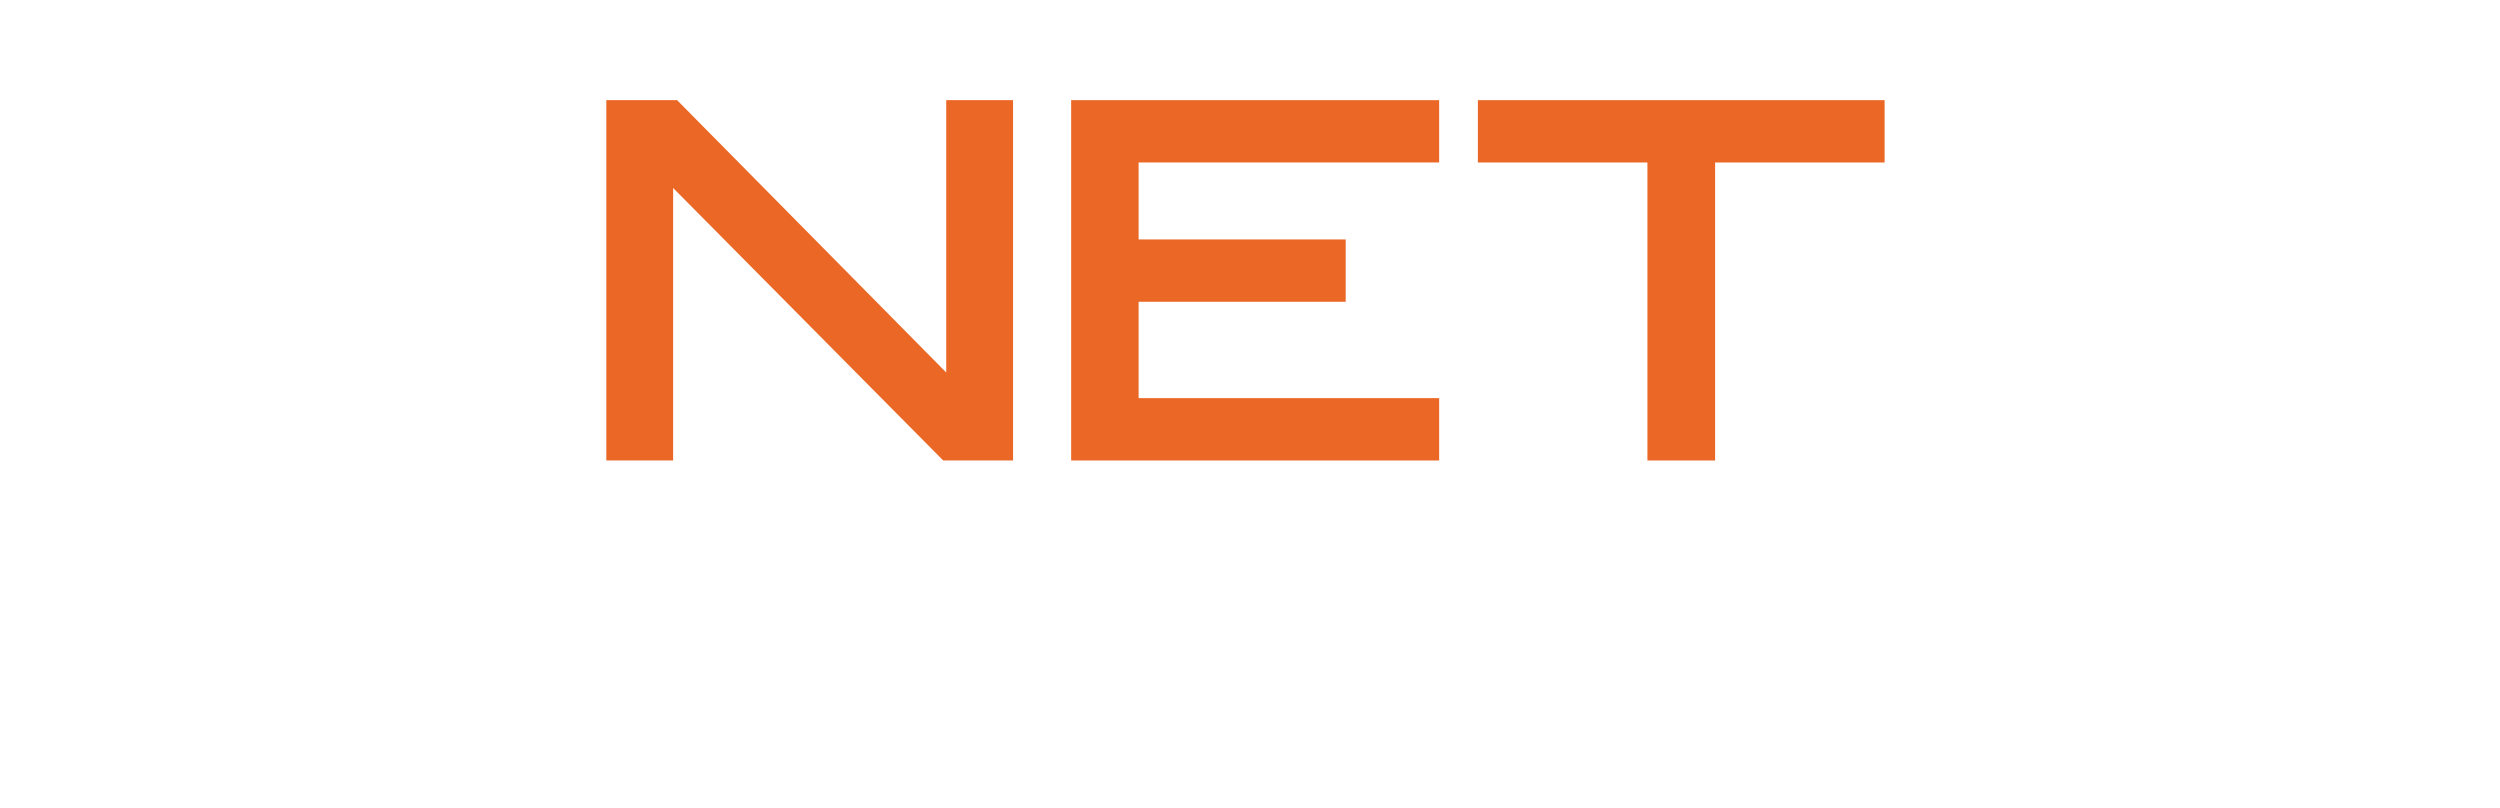 <?xml version="1.0" encoding="UTF-8"?> <svg xmlns="http://www.w3.org/2000/svg" width="130" height="42" viewBox="0 0 130 42" fill="none"><g filter="url(#filter0_d_1_275)"><path fill-rule="evenodd" clip-rule="evenodd" d="M49.204 1.208V15.37L35.209 1.208H31.529V19.945H35.003V5.776L48.891 19.787L49.048 19.945H52.679V1.208H49.204Z" fill="#EA6726"></path><path fill-rule="evenodd" clip-rule="evenodd" d="M55.7 1.208V19.945H74.836V16.703H59.208V11.692H69.976V8.451H59.208V4.448H74.836V1.208H55.7Z" fill="#EA6726"></path><path fill-rule="evenodd" clip-rule="evenodd" d="M76.85 1.208V4.449H85.666V19.945H89.185V4.449H98V1.208H76.85Z" fill="#EA6726"></path><mask id="mask0_1_275" style="mask-type:luminance" maskUnits="userSpaceOnUse" x="4" y="0" width="25" height="20"><path fill-rule="evenodd" clip-rule="evenodd" d="M4 0.055H28.69V19.945H4V0.055Z" fill="white"></path></mask><g mask="url(#mask0_1_275)"><path fill-rule="evenodd" clip-rule="evenodd" d="M23.801 9.998C23.801 11.833 23.098 13.336 21.713 14.471H21.712C20.302 15.628 18.378 16.216 15.997 16.216C13.595 16.216 11.656 15.633 10.232 14.483C8.841 13.356 8.135 11.847 8.135 9.998C8.135 8.192 8.839 6.74 10.285 5.563C11.733 4.38 13.654 3.779 15.997 3.779C18.13 3.779 19.932 4.307 21.356 5.347C23.001 6.548 23.801 8.07 23.801 9.998V9.998ZM25.263 16.506C27.036 14.748 27.936 12.561 27.936 9.998C27.936 6.994 26.651 4.495 24.119 2.571C21.934 0.902 19.202 0.055 15.997 0.055C12.808 0.055 10.064 0.9 7.843 2.57C5.293 4.496 4 6.996 4 9.998C4 13.05 5.276 15.558 7.793 17.451C9.98 19.106 12.74 19.945 15.997 19.945H28.69V16.506H25.263Z" fill="white"></path></g><path d="M6.571 37.732C6.339 37.732 6.155 37.668 6.019 37.54C5.891 37.42 5.827 37.248 5.827 37.024C5.827 36.816 5.883 36.64 5.995 36.496C6.107 36.344 6.323 36.2 6.643 36.064C6.667 36.056 6.691 36.048 6.715 36.04C6.515 36 6.375 35.888 6.295 35.704C6.223 35.52 6.187 35.308 6.187 35.068C6.187 34.932 6.211 34.712 6.259 34.408C6.307 34.104 6.367 33.756 6.439 33.364C6.511 32.972 6.587 32.584 6.667 32.2C6.747 31.808 6.815 31.464 6.871 31.168C7.023 30.488 7.219 29.888 7.459 29.368C7.699 28.848 8.023 28.444 8.431 28.156C8.839 27.86 9.363 27.712 10.003 27.712C10.491 27.712 10.971 27.816 11.443 28.024C11.923 28.224 12.359 28.508 12.751 28.876C13.143 29.244 13.455 29.676 13.687 30.172C13.927 30.668 14.047 31.212 14.047 31.804C14.047 32.476 13.783 33.152 13.255 33.832C12.727 34.512 11.987 35.164 11.035 35.788C10.091 36.404 8.987 36.96 7.723 37.456C7.515 37.536 7.327 37.6 7.159 37.648C6.999 37.704 6.803 37.732 6.571 37.732ZM7.603 35.692C8.763 35.228 9.699 34.784 10.411 34.36C11.123 33.936 11.639 33.488 11.959 33.016C12.287 32.544 12.451 32.008 12.451 31.408C12.451 31.072 12.339 30.752 12.115 30.448C11.891 30.144 11.603 29.9 11.251 29.716C10.899 29.524 10.527 29.428 10.135 29.428C9.711 29.428 9.371 29.6 9.115 29.944C8.859 30.28 8.655 30.856 8.503 31.672C8.431 32 8.355 32.356 8.275 32.74C8.203 33.116 8.131 33.48 8.059 33.832C7.995 34.176 7.939 34.464 7.891 34.696C7.851 34.928 7.827 35.064 7.819 35.104C7.779 35.344 7.707 35.54 7.603 35.692ZM16.453 37.18C16.229 37.18 16.029 37.104 15.853 36.952C15.685 36.8 15.601 36.552 15.601 36.208C15.601 36.024 15.625 35.764 15.673 35.428C15.729 35.092 15.801 34.728 15.889 34.336C15.977 33.936 16.073 33.54 16.177 33.148C16.289 32.756 16.397 32.408 16.501 32.104C16.605 31.792 16.697 31.56 16.777 31.408C16.881 31.224 16.977 31.112 17.065 31.072C17.161 31.024 17.253 31 17.341 31C17.501 31 17.649 31.048 17.785 31.144C17.929 31.24 18.001 31.452 18.001 31.78C18.001 31.908 17.977 32.116 17.929 32.404C17.881 32.684 17.821 33.012 17.749 33.388C17.677 33.764 17.597 34.152 17.509 34.552C17.429 34.952 17.349 35.332 17.269 35.692C17.197 36.044 17.137 36.34 17.089 36.58C17.049 36.78 16.965 36.928 16.837 37.024C16.717 37.128 16.589 37.18 16.453 37.18ZM17.833 29.812C17.569 29.812 17.325 29.736 17.101 29.584C16.877 29.424 16.765 29.18 16.765 28.852C16.765 28.58 16.833 28.36 16.969 28.192C17.105 28.024 17.265 27.904 17.449 27.832C17.641 27.752 17.809 27.712 17.953 27.712C18.097 27.712 18.257 27.744 18.433 27.808C18.609 27.864 18.761 27.972 18.889 28.132C19.025 28.284 19.093 28.504 19.093 28.792C19.093 28.984 19.025 29.16 18.889 29.32C18.753 29.472 18.585 29.592 18.385 29.68C18.193 29.768 18.009 29.812 17.833 29.812ZM20.684 40.456C20.084 40.456 19.628 40.412 19.316 40.324C19.012 40.236 18.804 40.12 18.692 39.976C18.58 39.84 18.524 39.7 18.524 39.556C18.524 39.356 18.588 39.192 18.716 39.064C18.852 38.936 19.028 38.872 19.244 38.872C19.388 38.872 19.596 38.892 19.868 38.932C20.14 38.972 20.412 38.992 20.684 38.992C21.484 38.992 22.144 38.8 22.664 38.416C23.184 38.04 23.592 37.468 23.888 36.7C24.184 35.924 24.388 34.948 24.5 33.772C23.948 34.676 23.336 35.4 22.664 35.944C22 36.488 21.308 36.76 20.588 36.76C19.74 36.76 19.316 36.344 19.316 35.512C19.316 35.112 19.424 34.692 19.64 34.252C19.856 33.812 20.144 33.376 20.504 32.944C20.864 32.512 21.26 32.104 21.692 31.72C22.124 31.328 22.556 30.984 22.988 30.688C23.428 30.392 23.836 30.16 24.212 29.992C24.588 29.816 24.892 29.728 25.124 29.728C25.308 29.728 25.468 29.76 25.604 29.824C25.748 29.888 25.86 30.016 25.94 30.208C26.02 30.392 26.06 30.664 26.06 31.024C26.06 32.024 26.024 32.992 25.952 33.928C25.88 34.856 25.74 35.716 25.532 36.508C25.324 37.3 25.02 37.992 24.62 38.584C24.228 39.176 23.712 39.636 23.072 39.964C22.432 40.292 21.636 40.456 20.684 40.456ZM20.852 35.272C20.852 35.328 20.876 35.356 20.924 35.356C21.084 35.356 21.3 35.272 21.572 35.104C21.844 34.928 22.136 34.696 22.448 34.408C22.768 34.112 23.08 33.784 23.384 33.424C23.688 33.056 23.956 32.676 24.188 32.284C24.428 31.892 24.6 31.512 24.704 31.144C24.288 31.384 23.856 31.664 23.408 31.984C22.968 32.296 22.552 32.632 22.16 32.992C21.776 33.352 21.46 33.728 21.212 34.12C20.972 34.504 20.852 34.888 20.852 35.272ZM28.882 37.18C28.658 37.18 28.458 37.104 28.282 36.952C28.114 36.8 28.03 36.552 28.03 36.208C28.03 36.024 28.054 35.764 28.102 35.428C28.158 35.092 28.23 34.728 28.318 34.336C28.406 33.936 28.502 33.54 28.606 33.148C28.718 32.756 28.826 32.408 28.93 32.104C29.034 31.792 29.126 31.56 29.206 31.408C29.31 31.224 29.406 31.112 29.494 31.072C29.59 31.024 29.682 31 29.77 31C29.93 31 30.078 31.048 30.214 31.144C30.358 31.24 30.43 31.452 30.43 31.78C30.43 31.908 30.406 32.116 30.358 32.404C30.31 32.684 30.25 33.012 30.178 33.388C30.106 33.764 30.026 34.152 29.938 34.552C29.858 34.952 29.778 35.332 29.698 35.692C29.626 36.044 29.566 36.34 29.518 36.58C29.478 36.78 29.394 36.928 29.266 37.024C29.146 37.128 29.018 37.18 28.882 37.18ZM30.262 29.812C29.998 29.812 29.754 29.736 29.53 29.584C29.306 29.424 29.194 29.18 29.194 28.852C29.194 28.58 29.262 28.36 29.398 28.192C29.534 28.024 29.694 27.904 29.878 27.832C30.07 27.752 30.238 27.712 30.382 27.712C30.526 27.712 30.686 27.744 30.862 27.808C31.038 27.864 31.19 27.972 31.318 28.132C31.454 28.284 31.522 28.504 31.522 28.792C31.522 28.984 31.454 29.16 31.318 29.32C31.182 29.472 31.014 29.592 30.814 29.68C30.622 29.768 30.438 29.812 30.262 29.812ZM41.071 30.952C41.071 31.048 41.039 31.132 40.975 31.204C40.911 31.276 40.831 31.332 40.735 31.372C40.599 31.428 40.363 31.5 40.027 31.588C39.691 31.676 39.283 31.776 38.803 31.888C38.331 32 37.823 32.116 37.279 32.236C36.735 32.348 36.191 32.456 35.647 32.56C35.439 33.328 35.227 34.12 35.011 34.936C34.795 35.744 34.579 36.54 34.363 37.324C34.283 37.604 34.187 37.816 34.075 37.96C33.963 38.112 33.771 38.188 33.499 38.188C33.203 38.188 33.003 38.092 32.899 37.9C32.803 37.716 32.791 37.464 32.863 37.144C33.071 36.272 33.263 35.46 33.439 34.708C33.623 33.956 33.771 33.348 33.883 32.884C33.403 32.964 32.983 33.028 32.623 33.076C32.263 33.116 32.007 33.132 31.855 33.124C31.687 33.108 31.547 33.04 31.435 32.92C31.323 32.8 31.271 32.652 31.279 32.476C31.295 32.316 31.367 32.18 31.495 32.068C31.623 31.948 31.775 31.876 31.951 31.852C32.199 31.828 32.519 31.792 32.911 31.744C33.303 31.696 33.735 31.64 34.207 31.576C34.311 31.168 34.431 30.748 34.567 30.316C34.703 29.876 34.843 29.456 34.987 29.056C35.139 28.648 35.283 28.292 35.419 27.988C35.555 27.684 35.679 27.464 35.791 27.328C35.879 27.224 35.987 27.144 36.115 27.088C36.251 27.032 36.383 27.004 36.511 27.004C36.679 27.004 36.815 27.064 36.919 27.184C37.023 27.304 37.075 27.444 37.075 27.604C37.075 27.668 37.071 27.736 37.063 27.808C37.055 27.872 37.039 27.936 37.015 28C36.863 28.4 36.699 28.884 36.523 29.452C36.355 30.02 36.179 30.644 35.995 31.324C36.595 31.236 37.183 31.148 37.759 31.06C38.343 30.964 38.871 30.876 39.343 30.796C39.823 30.708 40.207 30.632 40.495 30.568C40.655 30.512 40.791 30.524 40.903 30.604C41.015 30.676 41.071 30.792 41.071 30.952ZM39.916 37.456C39.66 37.456 39.428 37.384 39.22 37.24C39.012 37.104 38.848 36.924 38.728 36.7C38.608 36.468 38.548 36.22 38.548 35.956C38.548 35.46 38.656 34.976 38.872 34.504C39.096 34.032 39.388 33.584 39.748 33.16C40.108 32.736 40.5 32.348 40.924 31.996C41.356 31.636 41.784 31.328 42.208 31.072C42.64 30.816 43.032 30.616 43.384 30.472C43.744 30.328 44.024 30.256 44.224 30.256C44.456 30.256 44.644 30.308 44.788 30.412C44.94 30.508 45.016 30.66 45.016 30.868C45.016 30.932 45 30.984 44.968 31.024C45.072 31.048 45.156 31.108 45.22 31.204C45.284 31.3 45.316 31.444 45.316 31.636C45.316 31.716 45.296 31.924 45.256 32.26C45.216 32.596 45.172 33.004 45.124 33.484C45.084 33.964 45.064 34.464 45.064 34.984C45.064 35.064 45.076 35.136 45.1 35.2C45.124 35.256 45.176 35.284 45.256 35.284C45.576 35.284 45.9 35.22 46.228 35.092C46.564 34.956 46.888 34.792 47.2 34.6C47.52 34.4 47.808 34.204 48.064 34.012C48.328 33.812 48.548 33.648 48.724 33.52C48.908 33.384 49.028 33.316 49.084 33.316C49.356 33.316 49.492 33.452 49.492 33.724C49.492 33.796 49.404 33.948 49.228 34.18C49.06 34.404 48.828 34.664 48.532 34.96C48.236 35.248 47.904 35.536 47.536 35.824C47.176 36.104 46.8 36.336 46.408 36.52C46.024 36.704 45.652 36.796 45.292 36.796C44.852 36.796 44.516 36.692 44.284 36.484C44.06 36.276 43.9 35.996 43.804 35.644C43.716 35.284 43.668 34.88 43.66 34.432C43.252 35.016 42.828 35.536 42.388 35.992C41.956 36.44 41.528 36.796 41.104 37.06C40.68 37.324 40.284 37.456 39.916 37.456ZM44.164 31.444C43.38 31.82 42.676 32.252 42.052 32.74C41.428 33.22 40.932 33.724 40.564 34.252C40.204 34.78 40.024 35.288 40.024 35.776C40.024 35.912 40.088 35.98 40.216 35.98C40.368 35.98 40.568 35.892 40.816 35.716C41.072 35.54 41.348 35.308 41.644 35.02C41.94 34.724 42.236 34.396 42.532 34.036C42.828 33.668 43.104 33.292 43.36 32.908C43.616 32.524 43.82 32.156 43.972 31.804C44.028 31.676 44.092 31.556 44.164 31.444ZM51.096 37.6C50.376 37.6 49.808 37.38 49.392 36.94C48.984 36.492 48.78 35.856 48.78 35.032C48.78 34.584 48.84 34.06 48.96 33.46C49.08 32.852 49.236 32.212 49.428 31.54C49.628 30.86 49.84 30.188 50.064 29.524C50.296 28.86 50.524 28.244 50.748 27.676C50.972 27.108 51.168 26.632 51.336 26.248C51.48 25.952 51.684 25.804 51.948 25.804C52.116 25.804 52.252 25.856 52.356 25.96C52.468 26.064 52.524 26.232 52.524 26.464C52.524 26.576 52.468 26.82 52.356 27.196C52.244 27.572 52.096 28.036 51.912 28.588C51.736 29.132 51.544 29.72 51.336 30.352C51.136 30.984 50.944 31.62 50.76 32.26C50.584 32.9 50.44 33.504 50.328 34.072C50.216 34.632 50.16 35.108 50.16 35.5C50.16 35.66 50.204 35.788 50.292 35.884C50.388 35.98 50.512 36.028 50.664 36.028C50.992 36.028 51.328 35.968 51.672 35.848C52.024 35.728 52.368 35.576 52.704 35.392C53.048 35.208 53.372 35.012 53.676 34.804C53.98 34.596 54.252 34.4 54.492 34.216C54.74 34.024 54.94 33.872 55.092 33.76C55.292 33.608 55.428 33.532 55.5 33.532C55.772 33.532 55.908 33.664 55.908 33.928C55.908 33.992 55.828 34.124 55.668 34.324C55.532 34.5 55.34 34.724 55.092 34.996C54.844 35.268 54.556 35.556 54.228 35.86C53.908 36.156 53.564 36.436 53.196 36.7C52.836 36.964 52.476 37.18 52.116 37.348C51.756 37.516 51.416 37.6 51.096 37.6ZM63.37 37.432C63.042 37.432 62.794 37.38 62.626 37.276C62.466 37.18 62.358 37.068 62.302 36.94C62.254 36.812 62.23 36.712 62.23 36.64C62.23 36.408 62.334 36.216 62.542 36.064C62.758 35.904 62.998 35.824 63.262 35.824C63.518 35.824 63.834 35.788 64.21 35.716C64.594 35.636 64.998 35.524 65.422 35.38C65.854 35.236 66.266 35.056 66.658 34.84C67.058 34.624 67.406 34.376 67.702 34.096C67.998 33.816 68.202 33.508 68.314 33.172C68.138 33.14 67.962 33.116 67.786 33.1C67.61 33.076 67.434 33.064 67.258 33.064C66.666 33.064 66.054 33.128 65.422 33.256C64.79 33.384 64.162 33.508 63.538 33.628C63.386 33.66 63.25 33.632 63.13 33.544C63.114 33.712 63.098 33.868 63.082 34.012C63.074 34.148 63.066 34.296 63.058 34.456C63.042 34.848 63.006 35.152 62.95 35.368C62.902 35.576 62.846 35.724 62.782 35.812C62.718 35.9 62.65 35.952 62.578 35.968C62.506 35.984 62.438 35.992 62.374 35.992C62.35 35.992 62.334 35.992 62.326 35.992C62.182 35.992 62.046 35.956 61.918 35.884C61.79 35.812 61.686 35.664 61.606 35.44C61.526 35.208 61.486 34.86 61.486 34.396C61.486 32.924 61.646 31.676 61.966 30.652C62.294 29.62 62.762 28.836 63.37 28.3C63.986 27.756 64.722 27.484 65.578 27.484C66.25 27.484 66.774 27.668 67.15 28.036C67.526 28.396 67.714 28.916 67.714 29.596C67.714 29.94 67.646 30.284 67.51 30.628C67.374 30.972 67.182 31.312 66.934 31.648C67.086 31.616 67.234 31.592 67.378 31.576C67.522 31.552 67.658 31.54 67.786 31.54C68.538 31.54 69.094 31.676 69.454 31.948C69.814 32.212 69.994 32.568 69.994 33.016C69.994 33.464 69.866 33.884 69.61 34.276C69.362 34.668 69.03 35.028 68.614 35.356C68.206 35.676 67.754 35.968 67.258 36.232C66.762 36.488 66.266 36.708 65.77 36.892C65.274 37.068 64.814 37.2 64.39 37.288C63.966 37.384 63.626 37.432 63.37 37.432ZM63.274 32.308C63.322 32.284 63.374 32.268 63.43 32.26C64.15 32.14 64.702 31.976 65.086 31.768C65.47 31.56 65.734 31.3 65.878 30.988C66.022 30.676 66.094 30.304 66.094 29.872C66.094 29.76 66.078 29.64 66.046 29.512C66.014 29.384 65.95 29.276 65.854 29.188C65.766 29.092 65.63 29.044 65.446 29.044C64.838 29.044 64.362 29.32 64.018 29.872C63.682 30.416 63.434 31.228 63.274 32.308ZM72.317 37.528C72.117 37.528 71.945 37.456 71.8 37.312C71.665 37.168 71.597 36.96 71.597 36.688C71.597 36.568 71.612 36.372 71.644 36.1C71.684 35.82 71.733 35.5 71.788 35.14C71.853 34.78 71.912 34.404 71.969 34.012C72.032 33.62 72.085 33.248 72.124 32.896C72.172 32.544 72.204 32.244 72.221 31.996C72.237 31.692 72.317 31.476 72.46 31.348C72.605 31.212 72.776 31.144 72.977 31.144C73.136 31.144 73.281 31.184 73.409 31.264C73.544 31.336 73.629 31.492 73.66 31.732C73.701 31.964 73.704 32.3 73.672 32.74C74.025 32.1 74.38 31.528 74.74 31.024C75.109 30.52 75.493 30.12 75.892 29.824C76.556 29.32 77.156 29.068 77.692 29.068C77.996 29.068 78.197 29.136 78.293 29.272C78.388 29.408 78.436 29.548 78.436 29.692C78.436 29.788 78.412 29.876 78.365 29.956C78.325 30.036 78.237 30.12 78.1 30.208C77.965 30.296 77.757 30.412 77.477 30.556C77.1 30.748 76.728 31 76.361 31.312C76.001 31.624 75.641 32.024 75.281 32.512C74.921 33 74.556 33.6 74.189 34.312C73.82 35.024 73.441 35.872 73.049 36.856C72.977 37.128 72.873 37.308 72.737 37.396C72.609 37.484 72.469 37.528 72.317 37.528ZM79.8 37.396C79.232 37.396 78.776 37.196 78.432 36.796C78.088 36.388 77.916 35.844 77.916 35.164C77.916 34.948 77.944 34.728 78 34.504C78.064 34.28 78.14 34.072 78.228 33.88C78.18 33.808 78.14 33.716 78.108 33.604C78.084 33.484 78.072 33.344 78.072 33.184C78.072 32.664 78.164 32.188 78.348 31.756C78.532 31.316 78.78 30.936 79.092 30.616C79.404 30.296 79.748 30.048 80.124 29.872C80.5 29.696 80.88 29.608 81.264 29.608C81.92 29.608 82.456 29.828 82.872 30.268C83.296 30.708 83.508 31.392 83.508 32.32C83.508 32.784 83.436 33.256 83.292 33.736C83.148 34.216 82.952 34.676 82.704 35.116C82.464 35.548 82.184 35.936 81.864 36.28C81.552 36.624 81.216 36.896 80.856 37.096C80.504 37.296 80.152 37.396 79.8 37.396ZM79.608 33.34C79.648 33.428 79.668 33.532 79.668 33.652C79.668 33.772 79.644 33.896 79.596 34.024C79.548 34.152 79.5 34.324 79.452 34.54C79.404 34.748 79.38 35.048 79.38 35.44C79.38 35.544 79.392 35.632 79.416 35.704C79.448 35.768 79.516 35.8 79.62 35.8C79.892 35.8 80.148 35.712 80.388 35.536C80.636 35.36 80.856 35.128 81.048 34.84C81.248 34.552 81.416 34.232 81.552 33.88C81.696 33.52 81.804 33.156 81.876 32.788C81.956 32.412 81.996 32.064 81.996 31.744C81.996 31.536 81.956 31.392 81.876 31.312C81.796 31.232 81.656 31.192 81.456 31.192C81.184 31.192 80.904 31.28 80.616 31.456C80.336 31.624 80.1 31.856 79.908 32.152C79.716 32.44 79.62 32.768 79.62 33.136C79.62 33.208 79.616 33.276 79.608 33.34ZM87.195 37.336C86.748 37.336 86.359 37.232 86.031 37.024C85.704 36.824 85.451 36.564 85.275 36.244C85.1 35.916 85.011 35.58 85.011 35.236C85.011 34.66 85.1 34.128 85.275 33.64C85.451 33.144 85.683 32.696 85.972 32.296C86.26 31.888 86.572 31.528 86.907 31.216C87.251 30.904 87.584 30.644 87.903 30.436C88.231 30.22 88.523 30.06 88.779 29.956C89.035 29.844 89.224 29.788 89.344 29.788C89.559 29.788 89.712 29.836 89.799 29.932C89.895 30.02 89.944 30.168 89.944 30.376C89.944 30.496 89.856 30.64 89.68 30.808C89.511 30.976 89.287 31.168 89.007 31.384C88.736 31.6 88.448 31.844 88.144 32.116C87.84 32.388 87.547 32.692 87.267 33.028C86.996 33.364 86.772 33.732 86.596 34.132C86.427 34.532 86.344 34.968 86.344 35.44C86.344 35.616 86.376 35.752 86.439 35.848C86.511 35.944 86.627 35.992 86.787 35.992C87.243 35.992 87.731 35.912 88.251 35.752C88.779 35.584 89.303 35.376 89.823 35.128C90.352 34.872 90.847 34.608 91.311 34.336C91.784 34.064 92.188 33.82 92.523 33.604C92.659 33.508 92.775 33.432 92.871 33.376C92.968 33.32 93.035 33.292 93.076 33.292C93.316 33.292 93.436 33.416 93.436 33.664C93.436 33.792 93.34 33.964 93.147 34.18C92.924 34.46 92.62 34.748 92.236 35.044C91.859 35.34 91.439 35.624 90.975 35.896C90.519 36.168 90.052 36.412 89.572 36.628C89.1 36.844 88.656 37.016 88.24 37.144C87.823 37.272 87.475 37.336 87.195 37.336ZM93.387 37.936C93.019 37.936 92.755 37.832 92.595 37.624C92.435 37.416 92.355 37.112 92.355 36.712C92.355 36.344 92.423 35.864 92.559 35.272C92.703 34.672 92.891 34.004 93.123 33.268C93.363 32.524 93.631 31.76 93.927 30.976C94.223 30.184 94.531 29.408 94.851 28.648C95.171 27.88 95.483 27.176 95.787 26.536C95.931 26.256 96.083 26.064 96.243 25.96C96.403 25.856 96.579 25.804 96.771 25.804C96.955 25.804 97.111 25.856 97.239 25.96C97.367 26.056 97.431 26.212 97.431 26.428C97.431 26.476 97.367 26.66 97.239 26.98C97.111 27.292 96.943 27.7 96.735 28.204C96.527 28.7 96.299 29.26 96.051 29.884C95.803 30.5 95.555 31.144 95.307 31.816C95.059 32.48 94.835 33.136 94.635 33.784C94.435 34.432 94.275 35.032 94.155 35.584C94.435 35.208 94.735 34.792 95.055 34.336C95.383 33.872 95.715 33.412 96.051 32.956C96.395 32.492 96.731 32.068 97.059 31.684C97.395 31.3 97.707 30.992 97.995 30.76C98.283 30.528 98.535 30.412 98.751 30.412C99.151 30.412 99.471 30.524 99.711 30.748C99.959 30.964 100.083 31.34 100.083 31.876C100.083 32.124 100.035 32.424 99.939 32.776C99.843 33.12 99.727 33.484 99.591 33.868C99.463 34.244 99.351 34.608 99.255 34.96C99.159 35.312 99.111 35.62 99.111 35.884C99.111 36.028 99.179 36.1 99.315 36.1C99.707 36.1 100.103 36.016 100.503 35.848C100.911 35.68 101.299 35.472 101.667 35.224C102.043 34.968 102.383 34.716 102.687 34.468C102.999 34.212 103.251 34 103.443 33.832C103.579 33.704 103.703 33.62 103.815 33.58C103.927 33.532 104.031 33.508 104.127 33.508C104.455 33.508 104.619 33.672 104.619 34C104.619 34.064 104.607 34.144 104.583 34.24C104.559 34.328 104.483 34.44 104.355 34.576C104.227 34.712 104.035 34.904 103.779 35.152C103.523 35.4 103.223 35.664 102.879 35.944C102.543 36.224 102.175 36.492 101.775 36.748C101.383 36.996 100.979 37.2 100.563 37.36C100.147 37.52 99.743 37.6 99.351 37.6C98.759 37.6 98.303 37.432 97.983 37.096C97.663 36.768 97.503 36.32 97.503 35.752C97.503 35.36 97.583 34.868 97.743 34.276C97.903 33.676 98.083 33.064 98.283 32.44C98.003 32.712 97.711 33.036 97.407 33.412C97.103 33.78 96.795 34.172 96.483 34.588C96.171 34.996 95.863 35.4 95.559 35.8C95.263 36.192 94.979 36.552 94.707 36.88C94.435 37.2 94.187 37.456 93.963 37.648C93.739 37.84 93.547 37.936 93.387 37.936ZM108.199 37.54C108.015 37.54 107.847 37.464 107.695 37.312C107.551 37.168 107.479 36.924 107.479 36.58C107.479 36.324 107.499 35.968 107.539 35.512C107.587 35.048 107.675 34.452 107.803 33.724C107.523 34.3 107.231 34.812 106.927 35.26C106.623 35.708 106.323 36.06 106.027 36.316C105.739 36.564 105.463 36.688 105.199 36.688C104.775 36.688 104.439 36.56 104.191 36.304C103.943 36.04 103.819 35.548 103.819 34.828C103.819 34.484 103.847 34.096 103.903 33.664C103.967 33.232 104.047 32.8 104.143 32.368C104.239 31.936 104.335 31.552 104.431 31.216C104.535 30.872 104.627 30.616 104.707 30.448C104.771 30.304 104.851 30.192 104.947 30.112C105.051 30.032 105.183 29.992 105.343 29.992C105.599 29.992 105.795 30.076 105.931 30.244C106.067 30.412 106.135 30.584 106.135 30.76C106.135 30.896 106.103 31.092 106.039 31.348C105.983 31.604 105.911 31.888 105.823 32.2C105.743 32.512 105.659 32.832 105.571 33.16C105.483 33.488 105.407 33.796 105.343 34.084C105.287 34.372 105.259 34.616 105.259 34.816C105.259 35.064 105.355 35.188 105.547 35.188C105.659 35.188 105.803 35.08 105.979 34.864C106.163 34.648 106.355 34.36 106.555 34C106.763 33.632 106.971 33.232 107.179 32.8C107.395 32.36 107.591 31.916 107.767 31.468C107.951 31.012 108.107 30.592 108.235 30.208C108.315 29.968 108.423 29.8 108.559 29.704C108.695 29.608 108.851 29.56 109.027 29.56C109.299 29.56 109.507 29.636 109.651 29.788C109.803 29.94 109.879 30.156 109.879 30.436C109.879 30.564 109.859 30.78 109.819 31.084C109.779 31.388 109.727 31.744 109.663 32.152C109.607 32.56 109.539 32.992 109.459 33.448C109.379 33.904 109.299 34.352 109.219 34.792C109.147 35.232 109.075 35.636 109.003 36.004C108.931 36.364 108.871 36.652 108.823 36.868C108.743 37.188 108.647 37.38 108.535 37.444C108.423 37.508 108.311 37.54 108.199 37.54ZM112.055 37.528C111.855 37.528 111.683 37.456 111.539 37.312C111.403 37.168 111.335 36.96 111.335 36.688C111.335 36.568 111.351 36.372 111.383 36.1C111.423 35.82 111.471 35.5 111.527 35.14C111.591 34.78 111.651 34.404 111.707 34.012C111.771 33.62 111.823 33.248 111.863 32.896C111.911 32.544 111.943 32.244 111.959 31.996C111.975 31.692 112.055 31.476 112.199 31.348C112.343 31.212 112.515 31.144 112.715 31.144C112.875 31.144 113.019 31.184 113.147 31.264C113.283 31.336 113.367 31.492 113.399 31.732C113.439 31.964 113.443 32.3 113.411 32.74C113.763 32.1 114.119 31.528 114.479 31.024C114.847 30.52 115.231 30.12 115.631 29.824C116.295 29.32 116.895 29.068 117.431 29.068C117.735 29.068 117.935 29.136 118.031 29.272C118.127 29.408 118.175 29.548 118.175 29.692C118.175 29.788 118.151 29.876 118.103 29.956C118.063 30.036 117.975 30.12 117.839 30.208C117.703 30.296 117.495 30.412 117.215 30.556C116.839 30.748 116.467 31 116.099 31.312C115.739 31.624 115.379 32.024 115.019 32.512C114.659 33 114.295 33.6 113.927 34.312C113.559 35.024 113.179 35.872 112.787 36.856C112.715 37.128 112.611 37.308 112.475 37.396C112.347 37.484 112.207 37.528 112.055 37.528ZM119.25 37.408C118.754 37.408 118.354 37.236 118.05 36.892C117.746 36.54 117.594 35.976 117.594 35.2C117.594 34.704 117.65 34.208 117.762 33.712C117.882 33.208 118.046 32.732 118.254 32.284C118.47 31.828 118.718 31.424 118.998 31.072C119.286 30.72 119.602 30.444 119.946 30.244C120.29 30.036 120.646 29.932 121.014 29.932C121.638 29.932 122.126 30.1 122.478 30.436C122.83 30.772 123.006 31.2 123.006 31.72C123.006 32.12 122.894 32.484 122.67 32.812C122.454 33.132 122.158 33.42 121.782 33.676C121.406 33.932 120.986 34.164 120.522 34.372C120.058 34.58 119.582 34.768 119.094 34.936C119.054 35.224 119.034 35.48 119.034 35.704C119.034 35.84 119.11 35.908 119.262 35.908C119.622 35.908 120.006 35.852 120.414 35.74C120.83 35.62 121.25 35.468 121.674 35.284C122.098 35.092 122.506 34.896 122.898 34.696C123.29 34.488 123.646 34.292 123.966 34.108C124.294 33.916 124.562 33.764 124.77 33.652C124.986 33.532 125.126 33.472 125.19 33.472C125.366 33.472 125.494 33.524 125.574 33.628C125.654 33.732 125.694 33.844 125.694 33.964C125.694 34.02 125.586 34.144 125.37 34.336C125.162 34.528 124.874 34.756 124.506 35.02C124.146 35.276 123.738 35.544 123.282 35.824C122.834 36.096 122.366 36.356 121.878 36.604C121.398 36.844 120.93 37.036 120.474 37.18C120.026 37.332 119.618 37.408 119.25 37.408ZM119.298 33.868C119.626 33.676 119.95 33.476 120.27 33.268C120.598 33.052 120.87 32.812 121.086 32.548C121.302 32.276 121.41 31.96 121.41 31.6C121.41 31.496 121.382 31.428 121.326 31.396C121.27 31.356 121.19 31.336 121.086 31.336C120.806 31.336 120.55 31.46 120.318 31.708C120.094 31.956 119.894 32.276 119.718 32.668C119.55 33.052 119.41 33.452 119.298 33.868Z" fill="white"></path></g><defs><filter id="filter0_d_1_275" x="0" y="0.055" width="129.694" height="48.401" filterUnits="userSpaceOnUse" color-interpolation-filters="sRGB"><feFlood flood-opacity="0" result="BackgroundImageFix"></feFlood><feColorMatrix in="SourceAlpha" type="matrix" values="0 0 0 0 0 0 0 0 0 0 0 0 0 0 0 0 0 0 127 0" result="hardAlpha"></feColorMatrix><feOffset dy="4"></feOffset><feGaussianBlur stdDeviation="2"></feGaussianBlur><feComposite in2="hardAlpha" operator="out"></feComposite><feColorMatrix type="matrix" values="0 0 0 0 0 0 0 0 0 0 0 0 0 0 0 0 0 0 0.25 0"></feColorMatrix><feBlend mode="normal" in2="BackgroundImageFix" result="effect1_dropShadow_1_275"></feBlend><feBlend mode="normal" in="SourceGraphic" in2="effect1_dropShadow_1_275" result="shape"></feBlend></filter></defs></svg> 